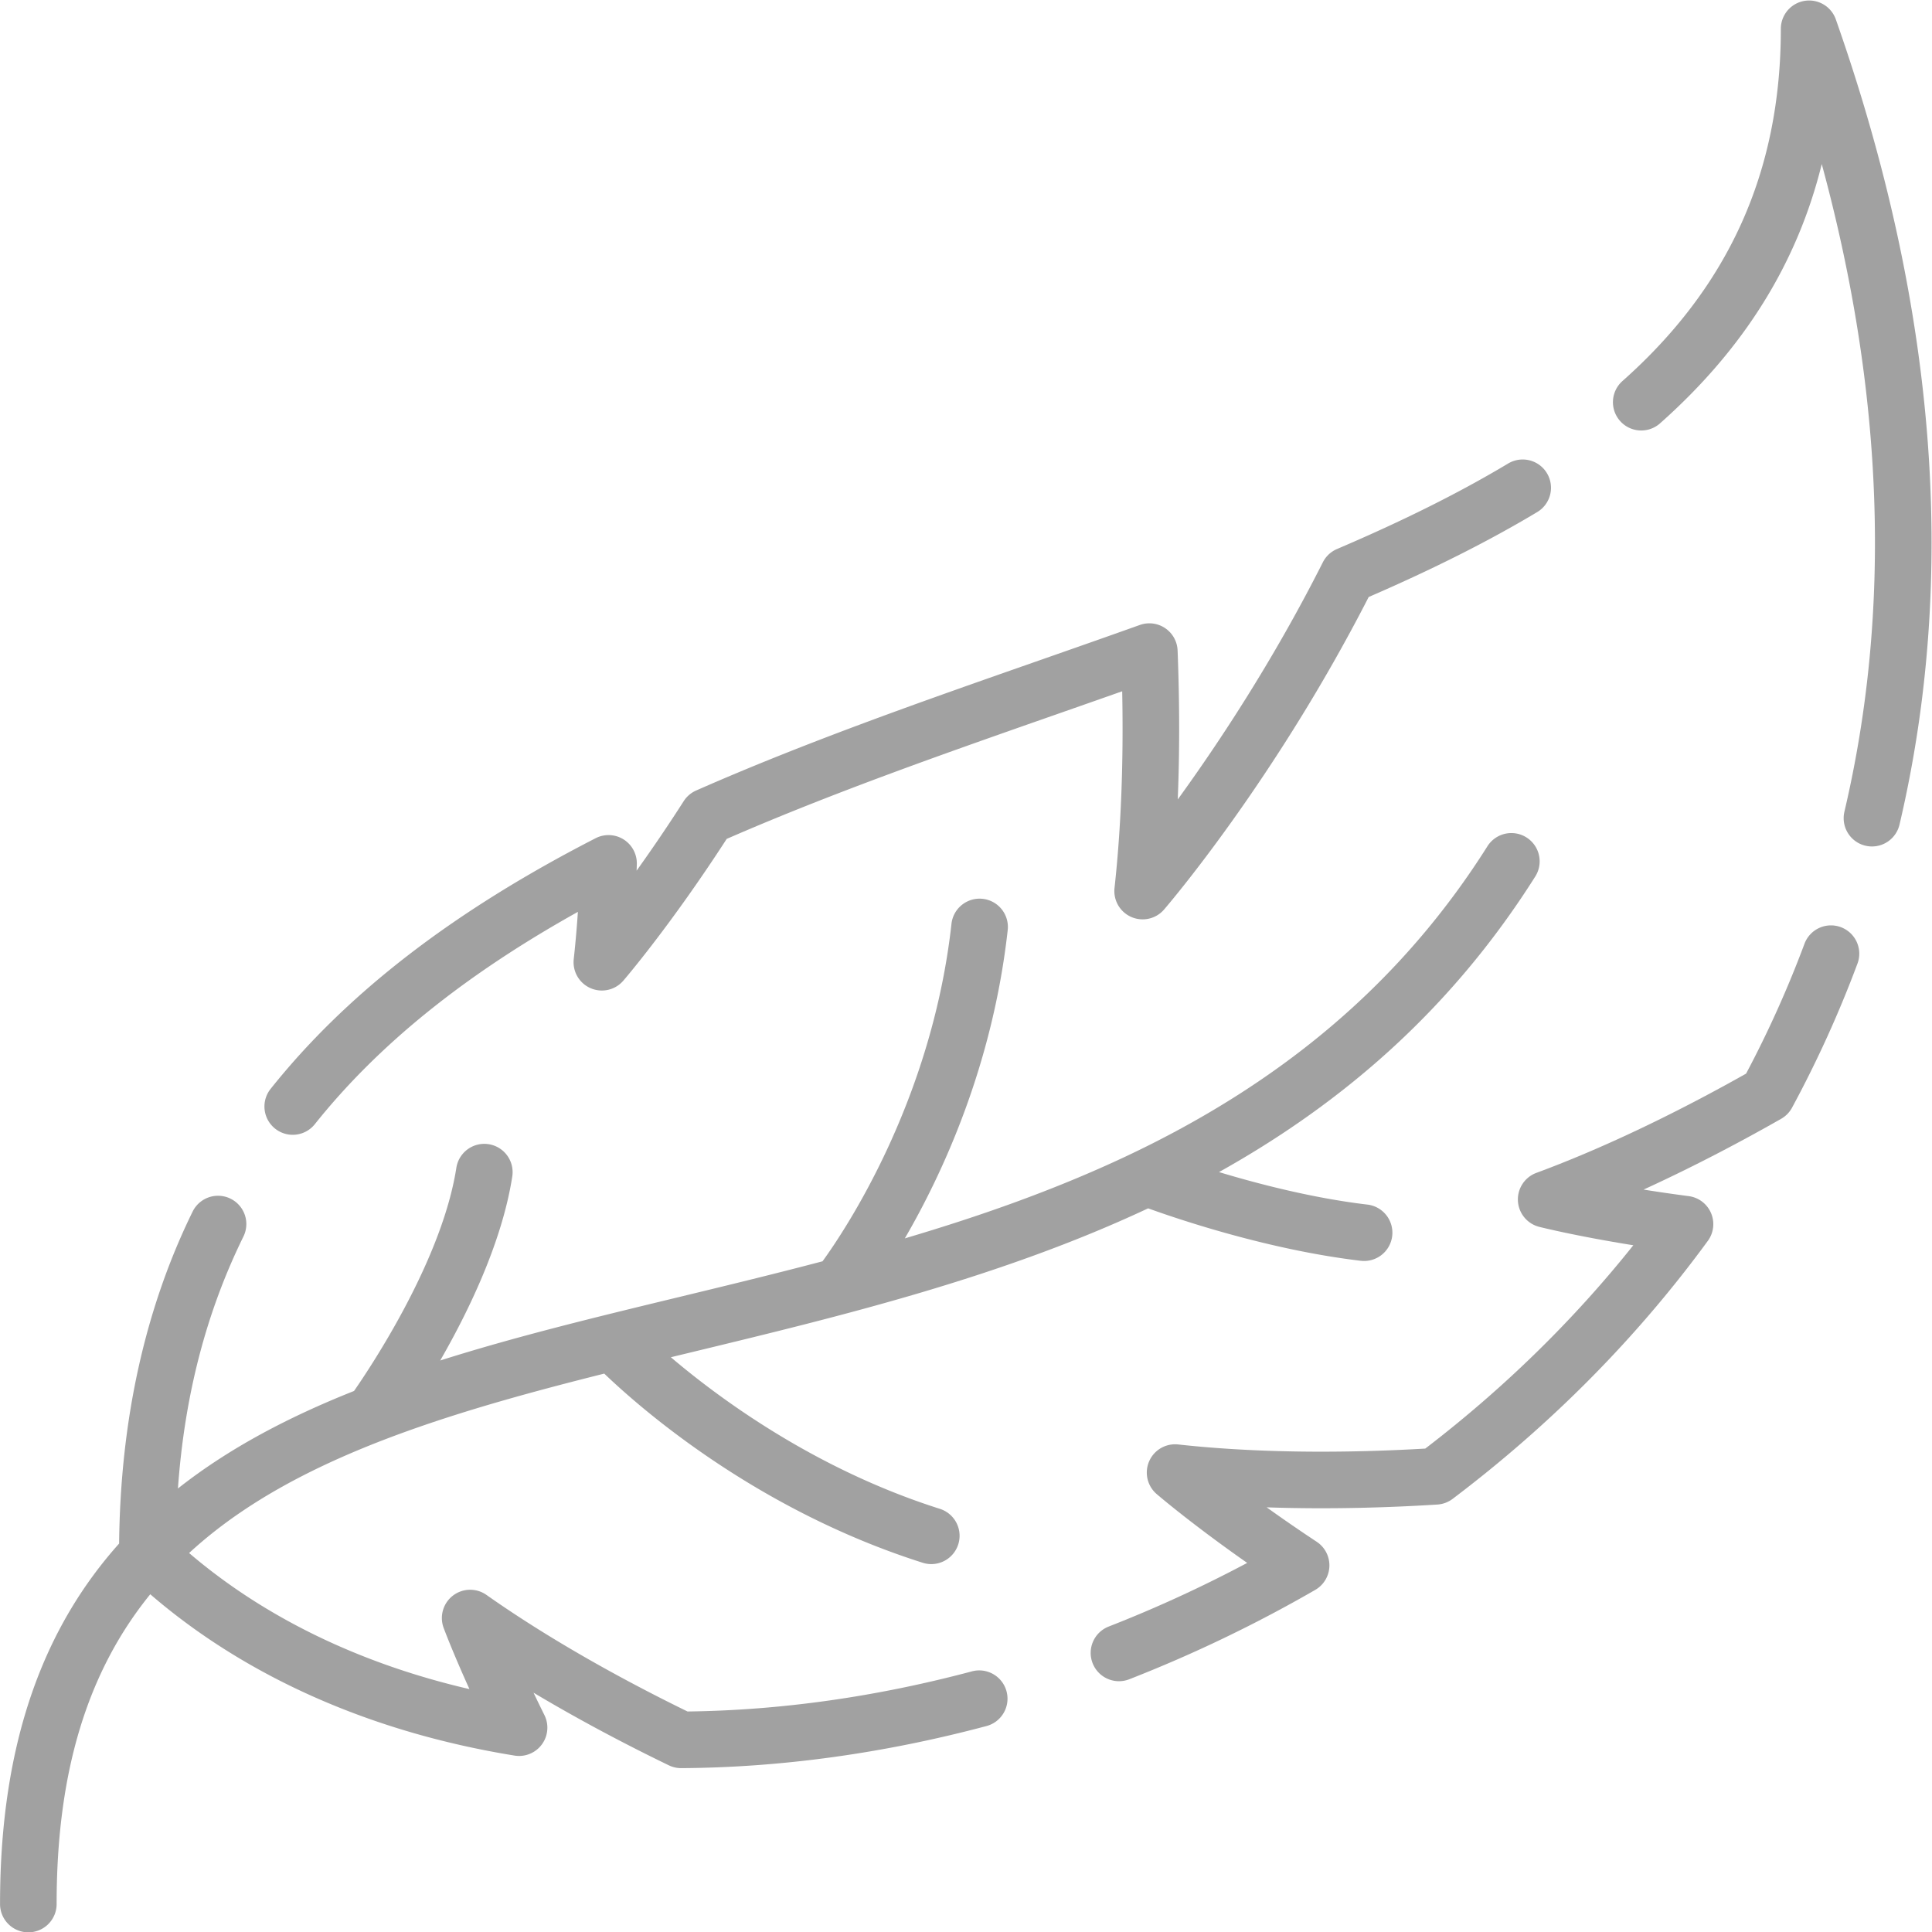<svg xmlns="http://www.w3.org/2000/svg" version="1.1" xmlns:xlink="http://www.w3.org/1999/xlink" width="512" height="512" x="0" y="0" viewBox="0 0 682.667 682.667" style="enable-background:new 0 0 512 512" xml:space="preserve" class=""><g><defs><clipPath id="a" clipPathUnits="userSpaceOnUse"><path d="M0 512h512V0H0Z" fill="#a1a1a1" opacity="1" data-original="#000000"></path></clipPath></defs><g clip-path="url(#a)" transform="matrix(1.333 0 0 -1.333 0 682.667)"><path d="M0 0a7.462 7.462 0 0 1 4.672-1.637c2.204 0 4.388.967 5.868 2.824 16.761 21.015 39.645 39.499 69.722 56.272a298.46 298.46 0 0 0-1.099-12.532 7.5 7.5 0 0 1 13.138-5.714c.519.602 12.573 14.666 27.406 37.584 28.207 12.305 58.508 22.906 87.832 33.167a6284.75 6284.75 0 0 1 17.007 5.968c.377-18.907-.305-36.404-2.034-52.138a7.498 7.498 0 0 1 13.136-5.714c1.209 1.403 29.433 34.399 54.239 82.843 17.24 7.466 31.878 14.844 44.678 22.515a7.503 7.503 0 0 1 2.579 10.29 7.504 7.504 0 0 1-10.289 2.578c-12.828-7.689-27.669-15.104-45.373-22.669a7.503 7.503 0 0 1-3.75-3.52c-13.224-26.231-27.853-48.235-38.46-62.864.51 12.439.498 25.641-.04 39.481a7.497 7.497 0 0 1-10.017 6.772c-8.788-3.142-17.858-6.316-26.629-9.384-30.313-10.605-61.658-21.573-90.986-34.501a7.5 7.5 0 0 1-3.291-2.82 426.877 426.877 0 0 0-12.48-18.42c.02.566.038 1.133.056 1.701a7.504 7.504 0 0 1-3.49 6.567 7.503 7.503 0 0 1-7.43.332C47.19 57.596 19.01 35.862-1.187 10.54A7.5 7.5 0 0 1 0 0" style="fill-opacity:1;fill-rule:nonzero;stroke:none" transform="translate(72.922 212.956)" fill="#a1a1a1" data-original="#000000" opacity="1"></path><path d="M0 0a7.5 7.5 0 0 1-14.573-2.49c0-37.812-13.761-68.38-42.071-93.45a7.502 7.502 0 0 1 9.946-11.231C-24.466-87.48-10.244-64.766-3.729-38.348 12.78-99.076 14.814-156.69 2.278-210.022a7.5 7.5 0 0 1 7.308-9.218 7.502 7.502 0 0 1 7.293 5.786C32.356-147.607 26.678-75.791 0 0" style="fill-opacity:1;fill-rule:nonzero;stroke:none" transform="translate(486.634 506.99)" fill="#a1a1a1" data-original="#000000" opacity="1"></path><path d="M0 0a7.496 7.496 0 0 1-9.646-4.407 289.152 289.152 0 0 0-15.476-34.416c-13.989-7.886-34.426-18.49-55.593-26.309a7.497 7.497 0 0 1-4.889-7.432 7.495 7.495 0 0 1 5.649-6.874c.482-.122 9.767-2.451 24.938-4.881-15.828-19.857-34.33-37.943-55.147-53.897-17.076-.997-41.6-1.534-65.495 1.093a7.5 7.5 0 0 1-5.714-13.138c.438-.378 9.179-7.872 24.006-18.262a347.927 347.927 0 0 0-36.718-16.868 7.5 7.5 0 0 1-4.258-9.714 7.504 7.504 0 0 1 6.989-4.774c.907 0 1.83.166 2.726.516a362.98 362.98 0 0 1 49.303 23.693 7.502 7.502 0 0 1 .382 12.754 421.194 421.194 0 0 0-13.265 9.126c17.194-.591 33.251-.014 45.244.74a7.498 7.498 0 0 1 4.049 1.502c26.191 19.793 48.953 42.803 67.654 68.392a7.497 7.497 0 0 1-5.085 11.863c-4.296.56-8.296 1.148-11.952 1.732 14.188 6.49 26.971 13.353 36.473 18.765a7.5 7.5 0 0 1 2.886 2.951A303.785 303.785 0 0 1 4.407-9.647 7.499 7.499 0 0 1 0 0" style="fill-opacity:1;fill-rule:nonzero;stroke:none" transform="translate(487.97 266.358)" fill="#a1a1a1" data-original="#000000" opacity="1"></path><path d="M0 0c-25.424-6.781-50.813-10.367-75.492-10.664-14.374 7.015-34.779 17.854-53.296 30.898a7.497 7.497 0 0 1-8.896-.19 7.503 7.503 0 0 1-2.454-8.552c.13-.35 2.396-6.415 6.84-16.224-28.993 6.711-54.348 19.008-74.313 36.073 4.225 3.89 8.845 7.531 13.871 10.937 25.517 17.298 59.41 27.405 96.176 36.623 9.625-9.235 40.343-36.164 84.424-50.143a7.499 7.499 0 0 1 2.268-.353 7.502 7.502 0 0 1 7.147 5.236 7.5 7.5 0 0 1-4.882 9.416c-32.878 10.425-58.197 29.05-71.301 40.181 1.838.446 3.68.891 5.528 1.338 39.64 9.586 81.91 19.808 120.988 38.131 8.293-2.996 32.126-11.037 56.366-13.901a7.502 7.502 0 0 1 8.327 6.568 7.5 7.5 0 0 1-6.568 8.328c-14.295 1.689-28.737 5.417-39.338 8.618 32.125 17.938 61.274 42.574 83.898 78.458a7.501 7.501 0 0 1-12.689 8c-22.453-35.614-53.897-62.571-96.128-82.411-18.81-8.836-38.461-15.734-58.367-21.622 9.938 17.073 23.272 45.747 27.275 81.724a7.5 7.5 0 0 1-6.624 8.283c-4.101.455-7.825-2.508-8.283-6.625-5.224-46.955-28.217-81.245-34.179-89.455-12.77-3.366-25.555-6.458-38.203-9.517-21.684-5.243-43.085-10.419-63.145-16.782 7.561 13.138 16.406 31.42 19.104 48.776a7.5 7.5 0 1 1-14.822 2.304c-3.767-24.239-22.297-52.202-27.123-59.159-17.317-6.875-33.151-15.167-46.681-25.849 1.776 24.742 7.504 46.722 17.363 66.789a7.5 7.5 0 0 1-13.463 6.616c-12.605-25.659-19.157-55.251-19.488-87.999-19.665-21.987-31.565-52.177-31.565-95.468a7.5 7.5 0 1 1 14.999 0c0 34.559 7.994 61.305 24.821 82.026 25.361-21.876 58.562-36.606 96.563-42.763a7.5 7.5 0 0 1 7.917 10.738 432.671 432.671 0 0 0-2.889 5.937c13.293-7.941 26.091-14.528 35.864-19.253a7.499 7.499 0 0 1 3.264-.748h.043c26.5.154 53.756 3.917 81.008 11.186A7.501 7.501 0 0 1 0 0" style="fill-opacity:1;fill-rule:nonzero;stroke:none" transform="translate(257.737 69.117)" fill="#a1a1a1" data-original="#000000" opacity="1"></path></g></g></svg>